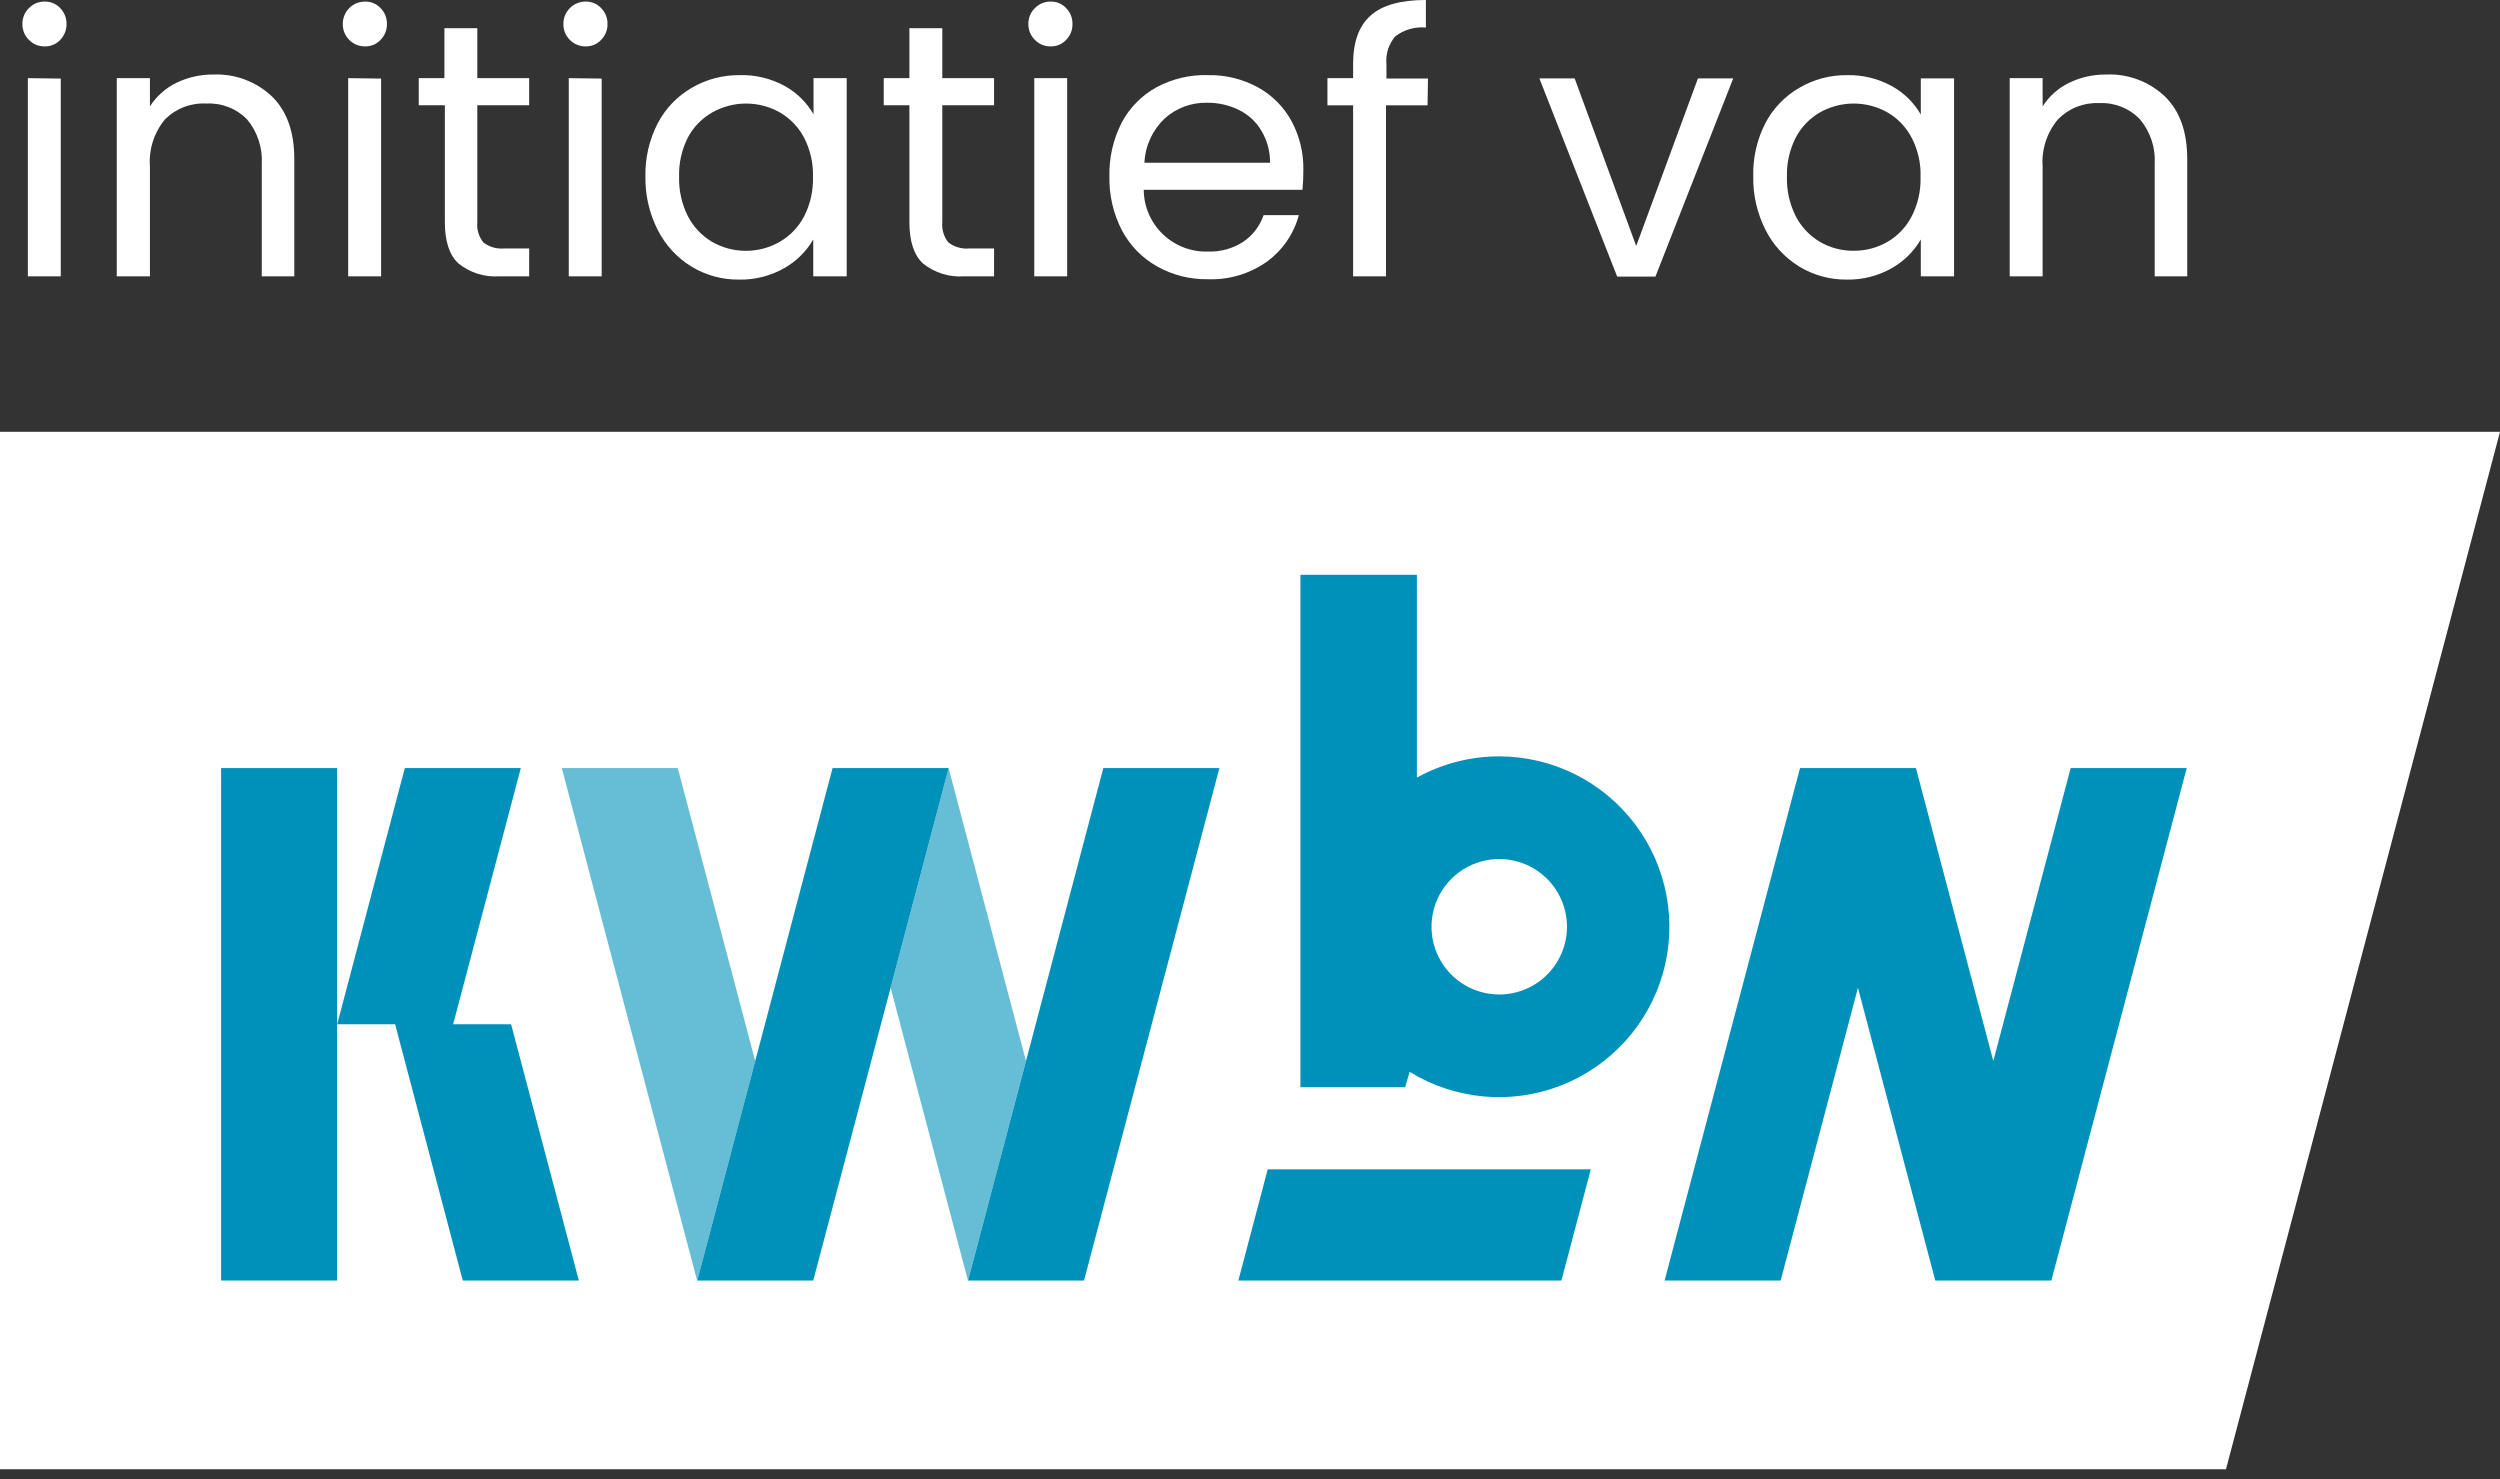 <svg width="120" height="71" viewBox="0 0 120 71" fill="none" xmlns="http://www.w3.org/2000/svg">
<rect x="0" y="0" width="120" height="71" fill="#333333" stroke="none"/>
<g clip-path="url(#clip0_1867_9074)">
<path d="M0 20.727V70.524H106.847L120 20.727H0Z" fill="white"/>
<path d="M60.851 56.127L59.441 61.465H74.948L76.358 56.127H60.851Z" fill="#0091BA"/>
<path opacity="0.6" d="M49.247 50.928L45.535 36.868L42.749 47.41L46.462 61.465H46.466L49.247 50.928Z" fill="#0091BA"/>
<path opacity="0.6" d="M32.534 36.868H26.967L33.461 61.465H33.469L36.251 50.932L32.534 36.868Z" fill="#0091BA"/>
<path d="M16.18 36.868H10.613V61.465H16.18V36.868Z" fill="#0091BA"/>
<path d="M71.968 36.305C70.583 36.304 69.221 36.655 68.01 37.325V27.589H62.421V52.185H67.447L67.662 51.448C68.738 52.111 69.953 52.515 71.212 52.63C72.47 52.744 73.738 52.565 74.916 52.107C76.094 51.649 77.149 50.924 78 49.99C78.851 49.055 79.473 47.936 79.819 46.721C80.164 45.505 80.224 44.226 79.992 42.984C79.76 41.742 79.244 40.57 78.483 39.561C77.722 38.552 76.738 37.733 75.608 37.168C74.477 36.603 73.231 36.308 71.968 36.305ZM71.968 47.735C71.325 47.736 70.695 47.546 70.16 47.19C69.625 46.833 69.208 46.325 68.961 45.731C68.714 45.137 68.649 44.483 68.774 43.852C68.899 43.221 69.209 42.642 69.663 42.187C70.118 41.731 70.697 41.422 71.328 41.296C71.959 41.17 72.612 41.234 73.207 41.48C73.801 41.726 74.309 42.143 74.667 42.677C75.024 43.212 75.215 43.841 75.215 44.484C75.215 45.346 74.873 46.172 74.264 46.782C73.655 47.391 72.829 47.734 71.968 47.735Z" fill="#0091BA"/>
<path d="M99.392 36.868L95.679 50.928L91.966 36.873V36.868H86.399V36.873L79.901 61.465H85.472L89.181 47.414L92.893 61.465H92.898H98.465L104.963 36.868H99.392Z" fill="#0091BA"/>
<path d="M27.784 61.465L24.533 49.166H21.751L24.998 36.868H19.431L16.184 49.166H18.966L22.213 61.465H27.784Z" fill="#0091BA"/>
<path d="M52.96 36.868L46.466 61.465H52.033L58.531 36.868H52.96Z" fill="#0091BA"/>
<path d="M39.963 36.868L33.469 61.465H39.036L45.535 36.868H39.963Z" fill="#0091BA"/>
<path d="M1.388 1.914C1.287 1.815 1.207 1.696 1.153 1.565C1.099 1.434 1.073 1.293 1.075 1.152C1.073 1.01 1.099 0.869 1.153 0.738C1.207 0.607 1.287 0.488 1.388 0.39C1.487 0.287 1.605 0.206 1.736 0.153C1.868 0.099 2.009 0.073 2.151 0.076C2.289 0.073 2.427 0.1 2.554 0.154C2.682 0.208 2.797 0.288 2.891 0.39C2.989 0.49 3.066 0.61 3.118 0.74C3.17 0.871 3.195 1.011 3.192 1.152C3.195 1.292 3.17 1.432 3.118 1.563C3.066 1.693 2.989 1.813 2.891 1.914C2.797 2.015 2.682 2.096 2.554 2.15C2.427 2.204 2.289 2.23 2.151 2.227C2.009 2.23 1.868 2.204 1.736 2.151C1.605 2.097 1.487 2.016 1.388 1.914ZM2.917 3.772V13.263H1.338V3.751L2.917 3.772Z" fill="white"/>
<path d="M13.052 4.627C13.771 5.33 14.127 6.321 14.127 7.658V13.264H12.565V7.883C12.613 7.099 12.359 6.326 11.854 5.724C11.601 5.468 11.298 5.268 10.963 5.139C10.628 5.009 10.269 4.951 9.91 4.97C9.545 4.949 9.179 5.005 8.837 5.135C8.495 5.265 8.184 5.466 7.925 5.724C7.394 6.36 7.132 7.179 7.197 8.006V13.264H5.605V3.751H7.197V5.106C7.509 4.62 7.948 4.229 8.467 3.975C9.021 3.708 9.63 3.572 10.245 3.577C10.759 3.556 11.272 3.638 11.754 3.819C12.236 3.999 12.678 4.274 13.052 4.627Z" fill="white"/>
<path d="M16.764 1.913C16.663 1.814 16.584 1.696 16.531 1.564C16.477 1.433 16.452 1.293 16.455 1.151C16.453 1.01 16.48 0.869 16.534 0.738C16.587 0.607 16.666 0.487 16.766 0.387C16.866 0.287 16.986 0.208 17.117 0.154C17.248 0.101 17.389 0.074 17.53 0.076C17.668 0.073 17.805 0.1 17.932 0.154C18.059 0.208 18.173 0.288 18.267 0.389C18.367 0.489 18.445 0.608 18.497 0.739C18.55 0.87 18.575 1.01 18.572 1.151C18.575 1.292 18.55 1.433 18.497 1.564C18.445 1.695 18.367 1.814 18.267 1.913C18.173 2.015 18.059 2.095 17.932 2.149C17.805 2.203 17.668 2.229 17.53 2.227C17.388 2.23 17.247 2.204 17.115 2.15C16.983 2.096 16.864 2.015 16.764 1.913ZM18.293 3.772V13.263H16.713V3.751L18.293 3.772Z" fill="white"/>
<path d="M22.911 5.054V10.659C22.893 10.835 22.91 11.012 22.961 11.18C23.012 11.349 23.096 11.505 23.207 11.642C23.499 11.862 23.864 11.963 24.228 11.925H25.4V13.263H23.969C23.264 13.313 22.566 13.095 22.014 12.653C21.573 12.253 21.353 11.588 21.353 10.659V5.054H20.1V3.751H21.332V1.354H22.911V3.751H25.4V5.054H22.911Z" fill="white"/>
<path d="M27.352 1.913C27.251 1.814 27.172 1.696 27.119 1.564C27.065 1.433 27.04 1.293 27.043 1.151C27.041 1.01 27.068 0.869 27.121 0.738C27.175 0.607 27.254 0.487 27.354 0.387C27.454 0.287 27.574 0.208 27.705 0.154C27.836 0.101 27.977 0.074 28.118 0.076C28.256 0.073 28.393 0.1 28.52 0.154C28.647 0.208 28.761 0.288 28.855 0.389C28.954 0.489 29.033 0.608 29.085 0.739C29.138 0.87 29.163 1.01 29.16 1.151C29.163 1.292 29.138 1.433 29.085 1.564C29.033 1.695 28.954 1.814 28.855 1.913C28.761 2.015 28.647 2.095 28.52 2.149C28.393 2.203 28.256 2.229 28.118 2.227C27.976 2.23 27.834 2.204 27.703 2.15C27.571 2.096 27.451 2.015 27.352 1.913ZM28.88 3.772V13.263H27.301V3.751L28.88 3.772Z" fill="white"/>
<path d="M31.573 5.914C31.943 5.208 32.505 4.621 33.194 4.221C33.89 3.811 34.685 3.599 35.493 3.607C36.255 3.583 37.009 3.765 37.677 4.132C38.249 4.451 38.723 4.919 39.049 5.487V3.751H40.641V13.263H39.036V11.494C38.702 12.07 38.219 12.547 37.639 12.874C36.98 13.248 36.233 13.436 35.476 13.42C34.669 13.431 33.875 13.214 33.186 12.793C32.496 12.37 31.938 11.763 31.573 11.041C31.168 10.246 30.965 9.363 30.98 8.471C30.961 7.583 31.165 6.704 31.573 5.914ZM38.6 6.617C38.334 6.106 37.927 5.681 37.428 5.394C36.934 5.116 36.377 4.97 35.81 4.97C35.244 4.97 34.687 5.116 34.193 5.394C33.696 5.675 33.289 6.092 33.02 6.596C32.725 7.176 32.579 7.821 32.597 8.471C32.577 9.133 32.723 9.789 33.02 10.38C33.285 10.893 33.688 11.319 34.185 11.612C34.678 11.893 35.235 12.04 35.802 12.04C36.369 12.04 36.926 11.893 37.419 11.612C37.923 11.324 38.333 10.896 38.6 10.38C38.896 9.798 39.041 9.15 39.023 8.497C39.043 7.844 38.898 7.198 38.6 6.617Z" fill="white"/>
<path d="M45.23 5.054V10.659C45.196 11.013 45.302 11.366 45.526 11.642C45.819 11.862 46.185 11.964 46.55 11.925H47.715V13.263H46.288C45.576 13.317 44.869 13.099 44.311 12.653C43.871 12.253 43.651 11.588 43.651 10.659V5.054H42.419V3.751H43.651V1.354H45.23V3.751H47.715V5.054H45.23Z" fill="white"/>
<path d="M49.675 1.914C49.573 1.815 49.493 1.696 49.439 1.565C49.385 1.434 49.359 1.293 49.361 1.152C49.359 1.01 49.385 0.869 49.439 0.738C49.493 0.607 49.573 0.488 49.675 0.39C49.773 0.287 49.892 0.206 50.023 0.153C50.154 0.099 50.295 0.073 50.437 0.076C50.575 0.073 50.712 0.099 50.839 0.153C50.966 0.207 51.08 0.288 51.173 0.39C51.273 0.489 51.351 0.608 51.404 0.739C51.456 0.87 51.481 1.011 51.478 1.152C51.481 1.293 51.456 1.433 51.404 1.564C51.351 1.695 51.273 1.814 51.173 1.914C51.08 2.015 50.966 2.096 50.839 2.15C50.712 2.204 50.575 2.23 50.437 2.227C50.295 2.23 50.154 2.204 50.023 2.151C49.892 2.097 49.773 2.016 49.675 1.914ZM51.224 3.751V13.263H49.645V3.751H51.224Z" fill="white"/>
<path d="M62.519 9.11H54.899C54.902 9.51 54.985 9.905 55.144 10.272C55.302 10.639 55.533 10.971 55.822 11.247C56.111 11.524 56.452 11.739 56.826 11.881C57.2 12.023 57.598 12.089 57.998 12.074C58.598 12.094 59.19 11.926 59.691 11.595C60.14 11.287 60.478 10.842 60.652 10.325H62.345C62.105 11.222 61.566 12.009 60.817 12.556C59.988 13.145 58.988 13.442 57.972 13.403C57.125 13.417 56.29 13.207 55.551 12.793C54.832 12.393 54.244 11.793 53.857 11.066C53.441 10.266 53.233 9.373 53.252 8.471C53.231 7.575 53.433 6.688 53.84 5.889C54.217 5.175 54.794 4.586 55.5 4.195C56.265 3.781 57.127 3.578 57.998 3.607C58.834 3.591 59.661 3.796 60.394 4.2C61.072 4.576 61.629 5.139 61.998 5.821C62.381 6.538 62.575 7.341 62.561 8.154C62.563 8.473 62.549 8.792 62.519 9.11ZM60.538 6.261C60.282 5.832 59.905 5.487 59.454 5.271C58.98 5.041 58.46 4.925 57.934 4.932C57.183 4.915 56.453 5.188 55.898 5.694C55.315 6.248 54.968 7.007 54.933 7.811H60.961C60.969 7.265 60.822 6.728 60.538 6.261Z" fill="white"/>
<path d="M68.522 5.055H66.528V13.263H64.949V5.055H63.717V3.751H64.949V3.073C64.949 2.012 65.231 1.235 65.796 0.741C66.342 0.25 67.227 0 68.442 0V1.321C67.916 1.274 67.392 1.425 66.973 1.744C66.816 1.929 66.697 2.143 66.624 2.374C66.552 2.606 66.526 2.849 66.549 3.09V3.768H68.543L68.522 5.055Z" fill="white"/>
<path d="M78.538 11.807L81.502 3.763H83.195L79.461 13.276H77.624L73.89 3.763H75.583L78.538 11.807Z" fill="white"/>
<path d="M84.736 5.914C85.106 5.208 85.668 4.621 86.357 4.221C87.053 3.811 87.848 3.599 88.656 3.607C89.415 3.589 90.165 3.775 90.828 4.144C91.399 4.463 91.874 4.931 92.199 5.499V3.763H93.795V13.263H92.199V11.494C91.865 12.07 91.382 12.546 90.802 12.874C90.144 13.248 89.396 13.436 88.639 13.42C87.836 13.428 87.047 13.211 86.361 12.793C85.672 12.37 85.113 11.763 84.748 11.041C84.344 10.245 84.14 9.363 84.156 8.471C84.133 7.584 84.332 6.705 84.736 5.914ZM91.763 6.617C91.498 6.106 91.093 5.682 90.595 5.393C90.101 5.116 89.544 4.97 88.978 4.97C88.411 4.97 87.854 5.116 87.36 5.393C86.865 5.678 86.461 6.098 86.196 6.604C85.901 7.184 85.755 7.829 85.773 8.479C85.754 9.138 85.9 9.792 86.196 10.38C86.46 10.892 86.864 11.319 87.36 11.612C87.85 11.896 88.407 12.042 88.973 12.036C89.542 12.042 90.102 11.895 90.595 11.612C91.094 11.322 91.499 10.894 91.763 10.38C92.061 9.798 92.206 9.15 92.186 8.496C92.209 7.844 92.063 7.197 91.763 6.617Z" fill="white"/>
<path d="M103.913 4.627C104.633 5.33 104.988 6.321 104.988 7.658V13.263H103.426V7.883C103.475 7.098 103.22 6.325 102.715 5.724C102.463 5.462 102.157 5.257 101.819 5.123C101.481 4.99 101.118 4.93 100.755 4.949C100.391 4.933 100.027 4.993 99.688 5.127C99.349 5.26 99.042 5.464 98.786 5.724C98.253 6.356 97.987 7.172 98.046 7.997V13.263H96.466V3.751H98.046V5.106C98.357 4.62 98.797 4.229 99.316 3.975C99.87 3.708 100.478 3.571 101.094 3.577C101.61 3.554 102.126 3.636 102.61 3.816C103.094 3.996 103.537 4.272 103.913 4.627Z" fill="white"/>
</g>
<defs>
<clipPath id="clip0_1867_9074">
<rect width="120" height="70.524" fill="white"/>
</clipPath>
</defs>
</svg>
